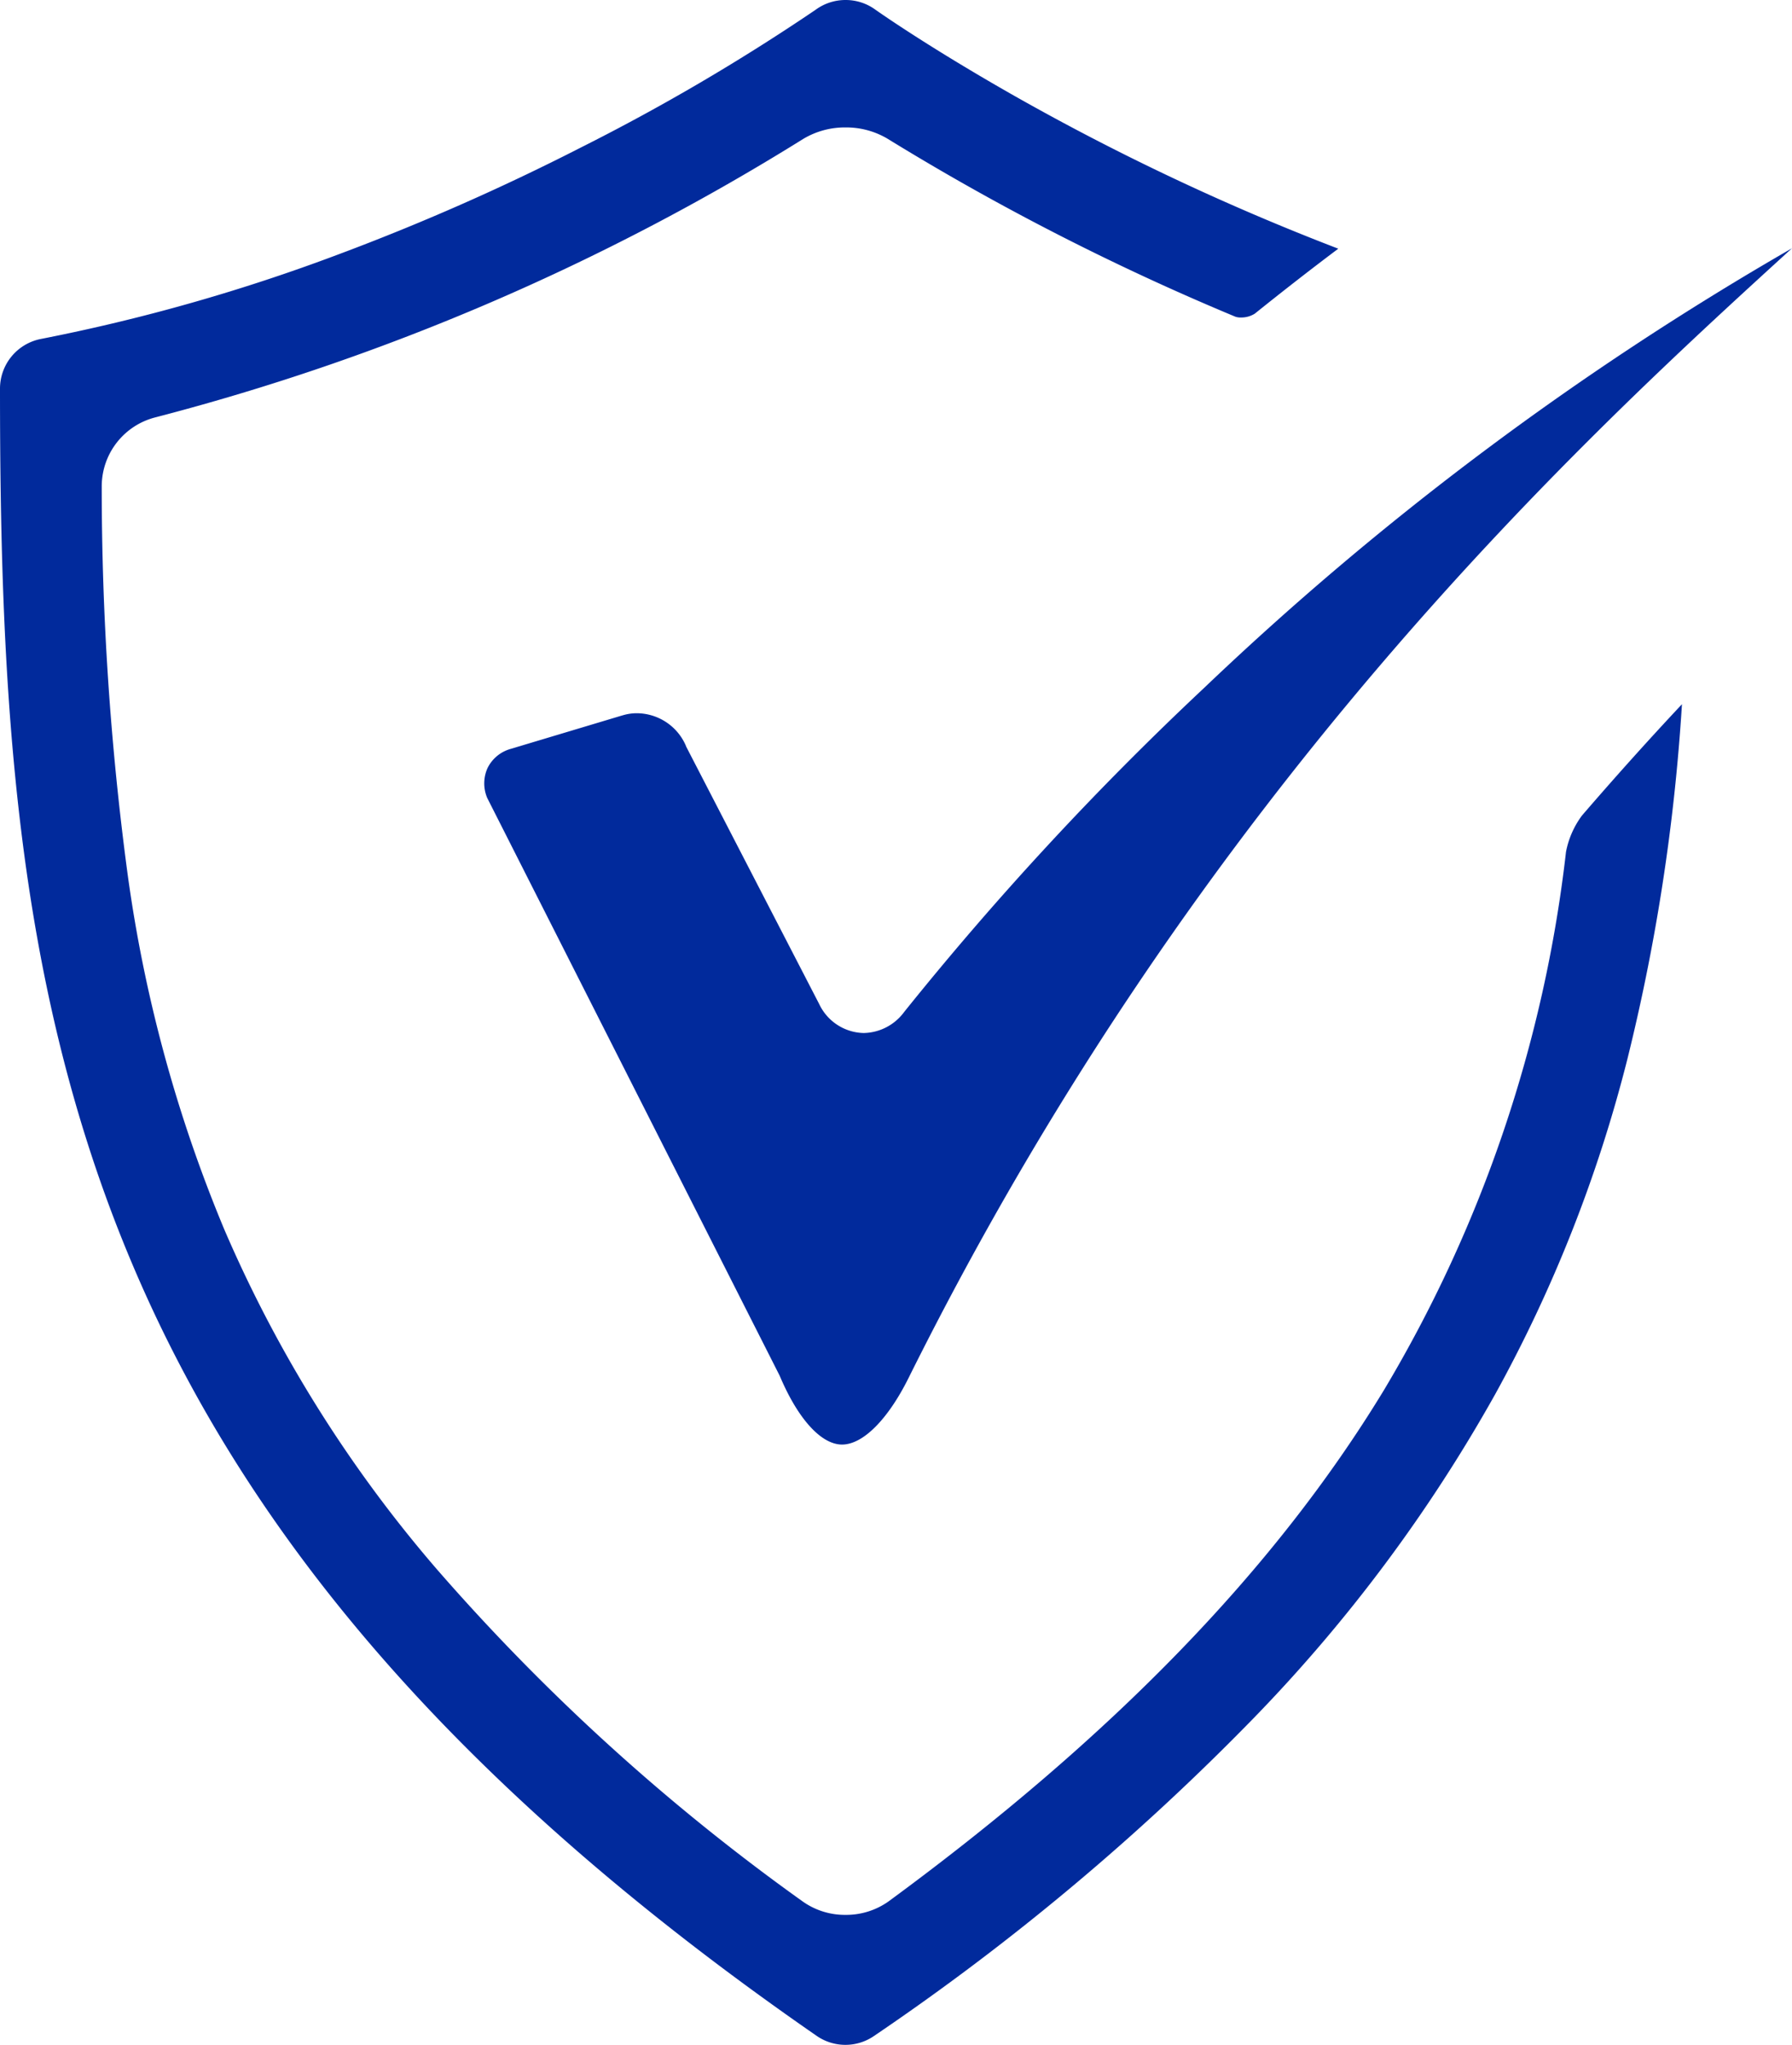 <svg xmlns="http://www.w3.org/2000/svg" width="85.035" height="97.001" viewBox="0 0 85.035 97.001">
  <g id="noun-safety-2952071" transform="translate(-111.187 -76.492)">
    <path id="Subtraction_33" data-name="Subtraction 33" d="M-8725.332-3457.787c-.986,0-2.088-1.21-2.947-3.237l-.02-.044-13.871-27.394a1.771,1.771,0,0,1,.015-1.414,1.746,1.746,0,0,1,1.106-.913l5.3-1.589.006,0a2.292,2.292,0,0,1,.663-.1,2.549,2.549,0,0,1,2.329,1.521l.024.064,6.31,12.208a2.393,2.393,0,0,0,2.109,1.376,2.439,2.439,0,0,0,1.925-1,148.49,148.49,0,0,1,14.239-15.377,145.747,145.747,0,0,1,27.889-20.849c-9.762,8.9-27.935,25.474-41.913,53.575C-8723.156-3458.972-8724.34-3457.787-8725.332-3457.787Z" transform="translate(8876.476 3602.804)" fill="#012a9c"/>
    <path id="Subtraction_32" data-name="Subtraction 32" d="M-8702.191-3421.008a2.391,2.391,0,0,1-1.368-.426c-35.9-24.852-38.753-49.067-38.753-78.141a2.4,2.4,0,0,1,1.951-2.357,88.143,88.143,0,0,0,14.04-3.984,109.35,109.35,0,0,0,11.531-5.074,99.414,99.414,0,0,0,11.172-6.549l.03-.022a2.4,2.4,0,0,1,1.4-.448,2.387,2.387,0,0,1,1.4.448c.1.072,2.536,1.79,6.648,4.12a114.309,114.309,0,0,0,15.333,7.229c-1.3.976-2.593,1.983-3.962,3.082a1.2,1.2,0,0,1-.66.182.739.739,0,0,1-.26-.037,118.079,118.079,0,0,1-16.5-8.439,3.834,3.834,0,0,0-2-.54,3.84,3.84,0,0,0-2,.54,110.735,110.735,0,0,1-30.779,13.221,3.375,3.375,0,0,0-2.516,3.231,137.847,137.847,0,0,0,1.221,18.381,67.411,67.411,0,0,0,4.6,16.917,62.368,62.368,0,0,0,10.039,16.057,100.1,100.1,0,0,0,17.392,15.8,3.453,3.453,0,0,0,2.043.643,3.472,3.472,0,0,0,2.044-.641c10.638-7.81,18.32-15.733,23.486-24.221a63.875,63.875,0,0,0,8.658-25.565,4.224,4.224,0,0,1,.757-1.721l0,0c1.571-1.823,3.167-3.6,4.745-5.281a93.92,93.92,0,0,1-2.591,16.84,66.607,66.607,0,0,1-6.276,15.9,73.588,73.588,0,0,1-11.424,15.323,115.753,115.753,0,0,1-18.032,15.1A2.388,2.388,0,0,1-8702.191-3421.008Z" transform="translate(8853.499 3594.501)" fill="#012a9c"/>
  </g>
</svg>

